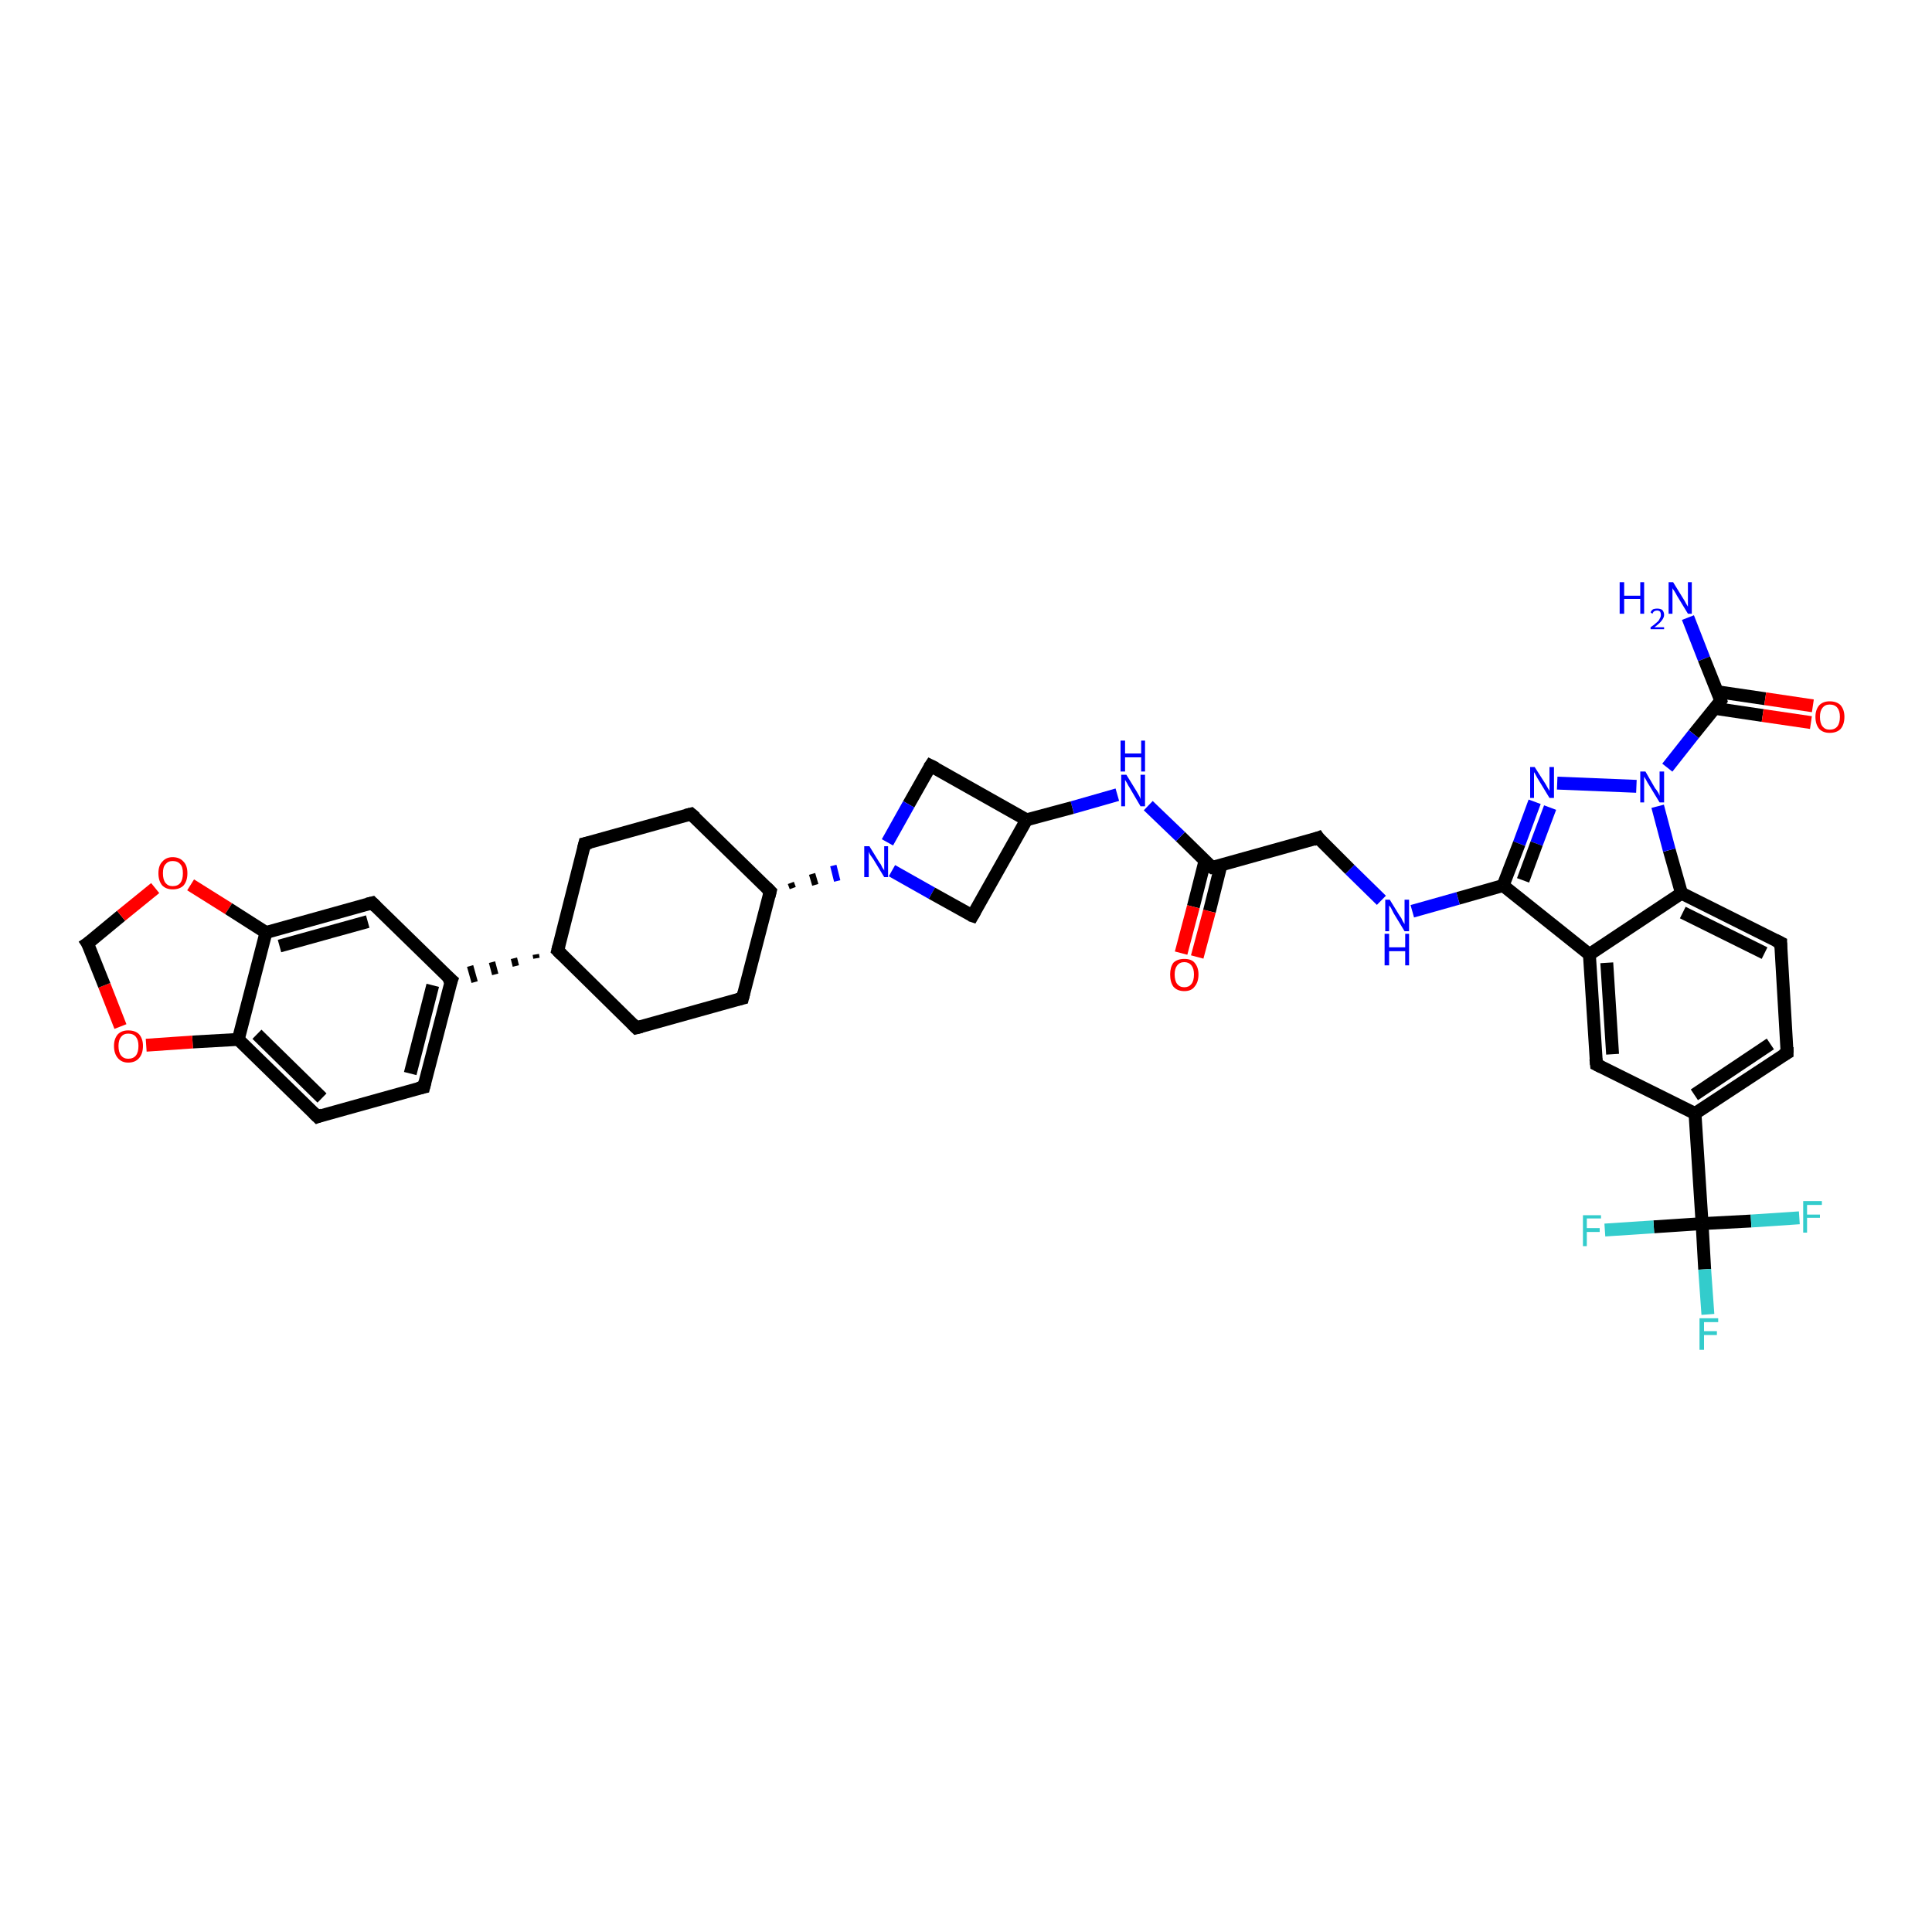 <?xml version='1.0' encoding='iso-8859-1'?>
<svg version='1.1' baseProfile='full'
              xmlns='http://www.w3.org/2000/svg'
                      xmlns:rdkit='http://www.rdkit.org/xml'
                      xmlns:xlink='http://www.w3.org/1999/xlink'
                  xml:space='preserve'
width='300px' height='300px' viewBox='0 0 300 300'>
<!-- END OF HEADER -->
<rect style='opacity:1.0;fill:#FFFFFF;stroke:none' width='300.0' height='300.0' x='0.0' y='0.0'> </rect>
<path class='bond-0 atom-0 atom-1' d='M 262.1,95.9 L 264.6,102.3' style='fill:none;fill-rule:evenodd;stroke:#0000FF;stroke-width:2.0px;stroke-linecap:butt;stroke-linejoin:miter;stroke-opacity:1' />
<path class='bond-0 atom-0 atom-1' d='M 264.6,102.3 L 267.2,108.8' style='fill:none;fill-rule:evenodd;stroke:#000000;stroke-width:2.0px;stroke-linecap:butt;stroke-linejoin:miter;stroke-opacity:1' />
<path class='bond-1 atom-1 atom-2' d='M 266.3,110.0 L 273.7,111.1' style='fill:none;fill-rule:evenodd;stroke:#000000;stroke-width:2.0px;stroke-linecap:butt;stroke-linejoin:miter;stroke-opacity:1' />
<path class='bond-1 atom-1 atom-2' d='M 273.7,111.1 L 281.2,112.2' style='fill:none;fill-rule:evenodd;stroke:#FF0000;stroke-width:2.0px;stroke-linecap:butt;stroke-linejoin:miter;stroke-opacity:1' />
<path class='bond-1 atom-1 atom-2' d='M 266.6,107.4 L 274.1,108.5' style='fill:none;fill-rule:evenodd;stroke:#000000;stroke-width:2.0px;stroke-linecap:butt;stroke-linejoin:miter;stroke-opacity:1' />
<path class='bond-1 atom-1 atom-2' d='M 274.1,108.5 L 281.5,109.6' style='fill:none;fill-rule:evenodd;stroke:#FF0000;stroke-width:2.0px;stroke-linecap:butt;stroke-linejoin:miter;stroke-opacity:1' />
<path class='bond-2 atom-1 atom-3' d='M 267.2,108.8 L 263.0,114.0' style='fill:none;fill-rule:evenodd;stroke:#000000;stroke-width:2.0px;stroke-linecap:butt;stroke-linejoin:miter;stroke-opacity:1' />
<path class='bond-2 atom-1 atom-3' d='M 263.0,114.0 L 258.9,119.2' style='fill:none;fill-rule:evenodd;stroke:#0000FF;stroke-width:2.0px;stroke-linecap:butt;stroke-linejoin:miter;stroke-opacity:1' />
<path class='bond-3 atom-3 atom-4' d='M 254.1,122.1 L 241.8,121.6' style='fill:none;fill-rule:evenodd;stroke:#0000FF;stroke-width:2.0px;stroke-linecap:butt;stroke-linejoin:miter;stroke-opacity:1' />
<path class='bond-4 atom-4 atom-5' d='M 238.3,124.5 L 235.9,131.0' style='fill:none;fill-rule:evenodd;stroke:#0000FF;stroke-width:2.0px;stroke-linecap:butt;stroke-linejoin:miter;stroke-opacity:1' />
<path class='bond-4 atom-4 atom-5' d='M 235.9,131.0 L 233.4,137.5' style='fill:none;fill-rule:evenodd;stroke:#000000;stroke-width:2.0px;stroke-linecap:butt;stroke-linejoin:miter;stroke-opacity:1' />
<path class='bond-4 atom-4 atom-5' d='M 240.7,125.4 L 238.6,131.0' style='fill:none;fill-rule:evenodd;stroke:#0000FF;stroke-width:2.0px;stroke-linecap:butt;stroke-linejoin:miter;stroke-opacity:1' />
<path class='bond-4 atom-4 atom-5' d='M 238.6,131.0 L 236.5,136.7' style='fill:none;fill-rule:evenodd;stroke:#000000;stroke-width:2.0px;stroke-linecap:butt;stroke-linejoin:miter;stroke-opacity:1' />
<path class='bond-5 atom-5 atom-6' d='M 233.4,137.5 L 226.4,139.5' style='fill:none;fill-rule:evenodd;stroke:#000000;stroke-width:2.0px;stroke-linecap:butt;stroke-linejoin:miter;stroke-opacity:1' />
<path class='bond-5 atom-5 atom-6' d='M 226.4,139.5 L 219.3,141.5' style='fill:none;fill-rule:evenodd;stroke:#0000FF;stroke-width:2.0px;stroke-linecap:butt;stroke-linejoin:miter;stroke-opacity:1' />
<path class='bond-6 atom-6 atom-7' d='M 214.5,139.8 L 209.6,135.0' style='fill:none;fill-rule:evenodd;stroke:#0000FF;stroke-width:2.0px;stroke-linecap:butt;stroke-linejoin:miter;stroke-opacity:1' />
<path class='bond-6 atom-6 atom-7' d='M 209.6,135.0 L 204.7,130.1' style='fill:none;fill-rule:evenodd;stroke:#000000;stroke-width:2.0px;stroke-linecap:butt;stroke-linejoin:miter;stroke-opacity:1' />
<path class='bond-7 atom-7 atom-8' d='M 204.7,130.1 L 188.2,134.7' style='fill:none;fill-rule:evenodd;stroke:#000000;stroke-width:2.0px;stroke-linecap:butt;stroke-linejoin:miter;stroke-opacity:1' />
<path class='bond-8 atom-8 atom-9' d='M 187.1,133.7 L 185.3,140.8' style='fill:none;fill-rule:evenodd;stroke:#000000;stroke-width:2.0px;stroke-linecap:butt;stroke-linejoin:miter;stroke-opacity:1' />
<path class='bond-8 atom-8 atom-9' d='M 185.3,140.8 L 183.4,148.0' style='fill:none;fill-rule:evenodd;stroke:#FF0000;stroke-width:2.0px;stroke-linecap:butt;stroke-linejoin:miter;stroke-opacity:1' />
<path class='bond-8 atom-8 atom-9' d='M 189.6,134.3 L 187.8,141.5' style='fill:none;fill-rule:evenodd;stroke:#000000;stroke-width:2.0px;stroke-linecap:butt;stroke-linejoin:miter;stroke-opacity:1' />
<path class='bond-8 atom-8 atom-9' d='M 187.8,141.5 L 185.9,148.6' style='fill:none;fill-rule:evenodd;stroke:#FF0000;stroke-width:2.0px;stroke-linecap:butt;stroke-linejoin:miter;stroke-opacity:1' />
<path class='bond-9 atom-8 atom-10' d='M 188.2,134.7 L 183.3,129.9' style='fill:none;fill-rule:evenodd;stroke:#000000;stroke-width:2.0px;stroke-linecap:butt;stroke-linejoin:miter;stroke-opacity:1' />
<path class='bond-9 atom-8 atom-10' d='M 183.3,129.9 L 178.3,125.1' style='fill:none;fill-rule:evenodd;stroke:#0000FF;stroke-width:2.0px;stroke-linecap:butt;stroke-linejoin:miter;stroke-opacity:1' />
<path class='bond-10 atom-10 atom-11' d='M 173.5,123.4 L 166.5,125.4' style='fill:none;fill-rule:evenodd;stroke:#0000FF;stroke-width:2.0px;stroke-linecap:butt;stroke-linejoin:miter;stroke-opacity:1' />
<path class='bond-10 atom-10 atom-11' d='M 166.5,125.4 L 159.4,127.3' style='fill:none;fill-rule:evenodd;stroke:#000000;stroke-width:2.0px;stroke-linecap:butt;stroke-linejoin:miter;stroke-opacity:1' />
<path class='bond-11 atom-11 atom-12' d='M 159.4,127.3 L 144.5,118.9' style='fill:none;fill-rule:evenodd;stroke:#000000;stroke-width:2.0px;stroke-linecap:butt;stroke-linejoin:miter;stroke-opacity:1' />
<path class='bond-12 atom-12 atom-13' d='M 144.5,118.9 L 141.1,124.9' style='fill:none;fill-rule:evenodd;stroke:#000000;stroke-width:2.0px;stroke-linecap:butt;stroke-linejoin:miter;stroke-opacity:1' />
<path class='bond-12 atom-12 atom-13' d='M 141.1,124.9 L 137.8,130.8' style='fill:none;fill-rule:evenodd;stroke:#0000FF;stroke-width:2.0px;stroke-linecap:butt;stroke-linejoin:miter;stroke-opacity:1' />
<path class='bond-13 atom-13 atom-14' d='M 138.5,135.2 L 144.7,138.7' style='fill:none;fill-rule:evenodd;stroke:#0000FF;stroke-width:2.0px;stroke-linecap:butt;stroke-linejoin:miter;stroke-opacity:1' />
<path class='bond-13 atom-13 atom-14' d='M 144.7,138.7 L 151.0,142.2' style='fill:none;fill-rule:evenodd;stroke:#000000;stroke-width:2.0px;stroke-linecap:butt;stroke-linejoin:miter;stroke-opacity:1' />
<path class='bond-14 atom-15 atom-13' d='M 123.1,137.9 L 122.8,137.1' style='fill:none;fill-rule:evenodd;stroke:#000000;stroke-width:1.0px;stroke-linecap:butt;stroke-linejoin:miter;stroke-opacity:1' />
<path class='bond-14 atom-15 atom-13' d='M 126.6,137.4 L 126.1,135.7' style='fill:none;fill-rule:evenodd;stroke:#000000;stroke-width:1.0px;stroke-linecap:butt;stroke-linejoin:miter;stroke-opacity:1' />
<path class='bond-14 atom-15 atom-13' d='M 130.0,136.8 L 129.4,134.4' style='fill:none;fill-rule:evenodd;stroke:#0000FF;stroke-width:1.0px;stroke-linecap:butt;stroke-linejoin:miter;stroke-opacity:1' />
<path class='bond-15 atom-15 atom-16' d='M 119.6,138.4 L 107.3,126.4' style='fill:none;fill-rule:evenodd;stroke:#000000;stroke-width:2.0px;stroke-linecap:butt;stroke-linejoin:miter;stroke-opacity:1' />
<path class='bond-16 atom-16 atom-17' d='M 107.3,126.4 L 90.8,131.0' style='fill:none;fill-rule:evenodd;stroke:#000000;stroke-width:2.0px;stroke-linecap:butt;stroke-linejoin:miter;stroke-opacity:1' />
<path class='bond-17 atom-17 atom-18' d='M 90.8,131.0 L 86.6,147.6' style='fill:none;fill-rule:evenodd;stroke:#000000;stroke-width:2.0px;stroke-linecap:butt;stroke-linejoin:miter;stroke-opacity:1' />
<path class='bond-18 atom-18 atom-19' d='M 86.6,147.6 L 98.8,159.6' style='fill:none;fill-rule:evenodd;stroke:#000000;stroke-width:2.0px;stroke-linecap:butt;stroke-linejoin:miter;stroke-opacity:1' />
<path class='bond-19 atom-19 atom-20' d='M 98.8,159.6 L 115.3,155.0' style='fill:none;fill-rule:evenodd;stroke:#000000;stroke-width:2.0px;stroke-linecap:butt;stroke-linejoin:miter;stroke-opacity:1' />
<path class='bond-20 atom-18 atom-21' d='M 83.2,148.2 L 83.3,148.8' style='fill:none;fill-rule:evenodd;stroke:#000000;stroke-width:1.0px;stroke-linecap:butt;stroke-linejoin:miter;stroke-opacity:1' />
<path class='bond-20 atom-18 atom-21' d='M 79.8,148.8 L 80.1,150.0' style='fill:none;fill-rule:evenodd;stroke:#000000;stroke-width:1.0px;stroke-linecap:butt;stroke-linejoin:miter;stroke-opacity:1' />
<path class='bond-20 atom-18 atom-21' d='M 76.4,149.4 L 76.9,151.3' style='fill:none;fill-rule:evenodd;stroke:#000000;stroke-width:1.0px;stroke-linecap:butt;stroke-linejoin:miter;stroke-opacity:1' />
<path class='bond-20 atom-18 atom-21' d='M 73.0,150.0 L 73.7,152.5' style='fill:none;fill-rule:evenodd;stroke:#000000;stroke-width:1.0px;stroke-linecap:butt;stroke-linejoin:miter;stroke-opacity:1' />
<path class='bond-21 atom-21 atom-22' d='M 70.1,152.2 L 65.8,168.8' style='fill:none;fill-rule:evenodd;stroke:#000000;stroke-width:2.0px;stroke-linecap:butt;stroke-linejoin:miter;stroke-opacity:1' />
<path class='bond-21 atom-21 atom-22' d='M 67.2,153.0 L 63.7,166.7' style='fill:none;fill-rule:evenodd;stroke:#000000;stroke-width:2.0px;stroke-linecap:butt;stroke-linejoin:miter;stroke-opacity:1' />
<path class='bond-22 atom-22 atom-23' d='M 65.8,168.8 L 49.3,173.4' style='fill:none;fill-rule:evenodd;stroke:#000000;stroke-width:2.0px;stroke-linecap:butt;stroke-linejoin:miter;stroke-opacity:1' />
<path class='bond-23 atom-23 atom-24' d='M 49.3,173.4 L 37.0,161.4' style='fill:none;fill-rule:evenodd;stroke:#000000;stroke-width:2.0px;stroke-linecap:butt;stroke-linejoin:miter;stroke-opacity:1' />
<path class='bond-23 atom-23 atom-24' d='M 50.0,170.5 L 39.9,160.6' style='fill:none;fill-rule:evenodd;stroke:#000000;stroke-width:2.0px;stroke-linecap:butt;stroke-linejoin:miter;stroke-opacity:1' />
<path class='bond-24 atom-24 atom-25' d='M 37.0,161.4 L 29.9,161.8' style='fill:none;fill-rule:evenodd;stroke:#000000;stroke-width:2.0px;stroke-linecap:butt;stroke-linejoin:miter;stroke-opacity:1' />
<path class='bond-24 atom-24 atom-25' d='M 29.9,161.8 L 22.7,162.3' style='fill:none;fill-rule:evenodd;stroke:#FF0000;stroke-width:2.0px;stroke-linecap:butt;stroke-linejoin:miter;stroke-opacity:1' />
<path class='bond-25 atom-25 atom-26' d='M 18.7,159.4 L 16.2,153.0' style='fill:none;fill-rule:evenodd;stroke:#FF0000;stroke-width:2.0px;stroke-linecap:butt;stroke-linejoin:miter;stroke-opacity:1' />
<path class='bond-25 atom-25 atom-26' d='M 16.2,153.0 L 13.6,146.5' style='fill:none;fill-rule:evenodd;stroke:#000000;stroke-width:2.0px;stroke-linecap:butt;stroke-linejoin:miter;stroke-opacity:1' />
<path class='bond-26 atom-26 atom-27' d='M 13.6,146.5 L 18.8,142.2' style='fill:none;fill-rule:evenodd;stroke:#000000;stroke-width:2.0px;stroke-linecap:butt;stroke-linejoin:miter;stroke-opacity:1' />
<path class='bond-26 atom-26 atom-27' d='M 18.8,142.2 L 24.1,137.9' style='fill:none;fill-rule:evenodd;stroke:#FF0000;stroke-width:2.0px;stroke-linecap:butt;stroke-linejoin:miter;stroke-opacity:1' />
<path class='bond-27 atom-27 atom-28' d='M 29.6,137.4 L 35.5,141.1' style='fill:none;fill-rule:evenodd;stroke:#FF0000;stroke-width:2.0px;stroke-linecap:butt;stroke-linejoin:miter;stroke-opacity:1' />
<path class='bond-27 atom-27 atom-28' d='M 35.5,141.1 L 41.3,144.8' style='fill:none;fill-rule:evenodd;stroke:#000000;stroke-width:2.0px;stroke-linecap:butt;stroke-linejoin:miter;stroke-opacity:1' />
<path class='bond-28 atom-28 atom-29' d='M 41.3,144.8 L 57.8,140.2' style='fill:none;fill-rule:evenodd;stroke:#000000;stroke-width:2.0px;stroke-linecap:butt;stroke-linejoin:miter;stroke-opacity:1' />
<path class='bond-28 atom-28 atom-29' d='M 43.4,146.9 L 57.1,143.1' style='fill:none;fill-rule:evenodd;stroke:#000000;stroke-width:2.0px;stroke-linecap:butt;stroke-linejoin:miter;stroke-opacity:1' />
<path class='bond-29 atom-5 atom-30' d='M 233.4,137.5 L 246.8,148.2' style='fill:none;fill-rule:evenodd;stroke:#000000;stroke-width:2.0px;stroke-linecap:butt;stroke-linejoin:miter;stroke-opacity:1' />
<path class='bond-30 atom-30 atom-31' d='M 246.8,148.2 L 247.9,165.3' style='fill:none;fill-rule:evenodd;stroke:#000000;stroke-width:2.0px;stroke-linecap:butt;stroke-linejoin:miter;stroke-opacity:1' />
<path class='bond-30 atom-30 atom-31' d='M 249.5,149.5 L 250.4,163.7' style='fill:none;fill-rule:evenodd;stroke:#000000;stroke-width:2.0px;stroke-linecap:butt;stroke-linejoin:miter;stroke-opacity:1' />
<path class='bond-31 atom-31 atom-32' d='M 247.9,165.3 L 263.2,172.9' style='fill:none;fill-rule:evenodd;stroke:#000000;stroke-width:2.0px;stroke-linecap:butt;stroke-linejoin:miter;stroke-opacity:1' />
<path class='bond-32 atom-32 atom-33' d='M 263.2,172.9 L 277.5,163.5' style='fill:none;fill-rule:evenodd;stroke:#000000;stroke-width:2.0px;stroke-linecap:butt;stroke-linejoin:miter;stroke-opacity:1' />
<path class='bond-32 atom-32 atom-33' d='M 263.1,170.0 L 274.9,162.1' style='fill:none;fill-rule:evenodd;stroke:#000000;stroke-width:2.0px;stroke-linecap:butt;stroke-linejoin:miter;stroke-opacity:1' />
<path class='bond-33 atom-33 atom-34' d='M 277.5,163.5 L 276.5,146.4' style='fill:none;fill-rule:evenodd;stroke:#000000;stroke-width:2.0px;stroke-linecap:butt;stroke-linejoin:miter;stroke-opacity:1' />
<path class='bond-34 atom-34 atom-35' d='M 276.5,146.4 L 261.1,138.7' style='fill:none;fill-rule:evenodd;stroke:#000000;stroke-width:2.0px;stroke-linecap:butt;stroke-linejoin:miter;stroke-opacity:1' />
<path class='bond-34 atom-34 atom-35' d='M 274.0,148.0 L 261.3,141.7' style='fill:none;fill-rule:evenodd;stroke:#000000;stroke-width:2.0px;stroke-linecap:butt;stroke-linejoin:miter;stroke-opacity:1' />
<path class='bond-35 atom-32 atom-36' d='M 263.2,172.9 L 264.3,190.0' style='fill:none;fill-rule:evenodd;stroke:#000000;stroke-width:2.0px;stroke-linecap:butt;stroke-linejoin:miter;stroke-opacity:1' />
<path class='bond-36 atom-36 atom-37' d='M 264.3,190.0 L 264.7,197.1' style='fill:none;fill-rule:evenodd;stroke:#000000;stroke-width:2.0px;stroke-linecap:butt;stroke-linejoin:miter;stroke-opacity:1' />
<path class='bond-36 atom-36 atom-37' d='M 264.7,197.1 L 265.2,204.1' style='fill:none;fill-rule:evenodd;stroke:#33CCCC;stroke-width:2.0px;stroke-linecap:butt;stroke-linejoin:miter;stroke-opacity:1' />
<path class='bond-37 atom-36 atom-38' d='M 264.3,190.0 L 256.8,190.5' style='fill:none;fill-rule:evenodd;stroke:#000000;stroke-width:2.0px;stroke-linecap:butt;stroke-linejoin:miter;stroke-opacity:1' />
<path class='bond-37 atom-36 atom-38' d='M 256.8,190.5 L 249.2,191.0' style='fill:none;fill-rule:evenodd;stroke:#33CCCC;stroke-width:2.0px;stroke-linecap:butt;stroke-linejoin:miter;stroke-opacity:1' />
<path class='bond-38 atom-36 atom-39' d='M 264.3,190.0 L 271.9,189.6' style='fill:none;fill-rule:evenodd;stroke:#000000;stroke-width:2.0px;stroke-linecap:butt;stroke-linejoin:miter;stroke-opacity:1' />
<path class='bond-38 atom-36 atom-39' d='M 271.9,189.6 L 279.4,189.1' style='fill:none;fill-rule:evenodd;stroke:#33CCCC;stroke-width:2.0px;stroke-linecap:butt;stroke-linejoin:miter;stroke-opacity:1' />
<path class='bond-39 atom-35 atom-3' d='M 261.1,138.7 L 259.2,132.0' style='fill:none;fill-rule:evenodd;stroke:#000000;stroke-width:2.0px;stroke-linecap:butt;stroke-linejoin:miter;stroke-opacity:1' />
<path class='bond-39 atom-35 atom-3' d='M 259.2,132.0 L 257.4,125.2' style='fill:none;fill-rule:evenodd;stroke:#0000FF;stroke-width:2.0px;stroke-linecap:butt;stroke-linejoin:miter;stroke-opacity:1' />
<path class='bond-40 atom-14 atom-11' d='M 151.0,142.2 L 159.4,127.3' style='fill:none;fill-rule:evenodd;stroke:#000000;stroke-width:2.0px;stroke-linecap:butt;stroke-linejoin:miter;stroke-opacity:1' />
<path class='bond-41 atom-20 atom-15' d='M 115.3,155.0 L 119.6,138.4' style='fill:none;fill-rule:evenodd;stroke:#000000;stroke-width:2.0px;stroke-linecap:butt;stroke-linejoin:miter;stroke-opacity:1' />
<path class='bond-42 atom-29 atom-21' d='M 57.8,140.2 L 70.1,152.2' style='fill:none;fill-rule:evenodd;stroke:#000000;stroke-width:2.0px;stroke-linecap:butt;stroke-linejoin:miter;stroke-opacity:1' />
<path class='bond-43 atom-35 atom-30' d='M 261.1,138.7 L 246.8,148.2' style='fill:none;fill-rule:evenodd;stroke:#000000;stroke-width:2.0px;stroke-linecap:butt;stroke-linejoin:miter;stroke-opacity:1' />
<path class='bond-44 atom-28 atom-24' d='M 41.3,144.8 L 37.0,161.4' style='fill:none;fill-rule:evenodd;stroke:#000000;stroke-width:2.0px;stroke-linecap:butt;stroke-linejoin:miter;stroke-opacity:1' />
<path d='M 267.1,108.5 L 267.2,108.8 L 267.0,109.1' style='fill:none;stroke:#000000;stroke-width:2.0px;stroke-linecap:butt;stroke-linejoin:miter;stroke-opacity:1;' />
<path d='M 204.9,130.4 L 204.7,130.1 L 203.9,130.4' style='fill:none;stroke:#000000;stroke-width:2.0px;stroke-linecap:butt;stroke-linejoin:miter;stroke-opacity:1;' />
<path d='M 189.0,134.5 L 188.2,134.7 L 187.9,134.5' style='fill:none;stroke:#000000;stroke-width:2.0px;stroke-linecap:butt;stroke-linejoin:miter;stroke-opacity:1;' />
<path d='M 145.3,119.3 L 144.5,118.9 L 144.3,119.2' style='fill:none;stroke:#000000;stroke-width:2.0px;stroke-linecap:butt;stroke-linejoin:miter;stroke-opacity:1;' />
<path d='M 150.7,142.1 L 151.0,142.2 L 151.4,141.5' style='fill:none;stroke:#000000;stroke-width:2.0px;stroke-linecap:butt;stroke-linejoin:miter;stroke-opacity:1;' />
<path d='M 119.0,137.8 L 119.6,138.4 L 119.4,139.2' style='fill:none;stroke:#000000;stroke-width:2.0px;stroke-linecap:butt;stroke-linejoin:miter;stroke-opacity:1;' />
<path d='M 108.0,127.0 L 107.3,126.4 L 106.5,126.6' style='fill:none;stroke:#000000;stroke-width:2.0px;stroke-linecap:butt;stroke-linejoin:miter;stroke-opacity:1;' />
<path d='M 91.7,130.8 L 90.8,131.0 L 90.6,131.8' style='fill:none;stroke:#000000;stroke-width:2.0px;stroke-linecap:butt;stroke-linejoin:miter;stroke-opacity:1;' />
<path d='M 86.8,146.8 L 86.6,147.6 L 87.2,148.2' style='fill:none;stroke:#000000;stroke-width:2.0px;stroke-linecap:butt;stroke-linejoin:miter;stroke-opacity:1;' />
<path d='M 98.2,159.0 L 98.8,159.6 L 99.6,159.4' style='fill:none;stroke:#000000;stroke-width:2.0px;stroke-linecap:butt;stroke-linejoin:miter;stroke-opacity:1;' />
<path d='M 114.5,155.2 L 115.3,155.0 L 115.5,154.2' style='fill:none;stroke:#000000;stroke-width:2.0px;stroke-linecap:butt;stroke-linejoin:miter;stroke-opacity:1;' />
<path d='M 69.8,153.0 L 70.1,152.2 L 69.4,151.6' style='fill:none;stroke:#000000;stroke-width:2.0px;stroke-linecap:butt;stroke-linejoin:miter;stroke-opacity:1;' />
<path d='M 66.0,168.0 L 65.8,168.8 L 64.9,169.0' style='fill:none;stroke:#000000;stroke-width:2.0px;stroke-linecap:butt;stroke-linejoin:miter;stroke-opacity:1;' />
<path d='M 50.1,173.1 L 49.3,173.4 L 48.7,172.8' style='fill:none;stroke:#000000;stroke-width:2.0px;stroke-linecap:butt;stroke-linejoin:miter;stroke-opacity:1;' />
<path d='M 13.8,146.8 L 13.6,146.5 L 13.9,146.3' style='fill:none;stroke:#000000;stroke-width:2.0px;stroke-linecap:butt;stroke-linejoin:miter;stroke-opacity:1;' />
<path d='M 57.0,140.4 L 57.8,140.2 L 58.4,140.8' style='fill:none;stroke:#000000;stroke-width:2.0px;stroke-linecap:butt;stroke-linejoin:miter;stroke-opacity:1;' />
<path d='M 247.8,164.4 L 247.9,165.3 L 248.7,165.7' style='fill:none;stroke:#000000;stroke-width:2.0px;stroke-linecap:butt;stroke-linejoin:miter;stroke-opacity:1;' />
<path d='M 276.8,163.9 L 277.5,163.5 L 277.5,162.6' style='fill:none;stroke:#000000;stroke-width:2.0px;stroke-linecap:butt;stroke-linejoin:miter;stroke-opacity:1;' />
<path d='M 276.5,147.2 L 276.5,146.4 L 275.7,146.0' style='fill:none;stroke:#000000;stroke-width:2.0px;stroke-linecap:butt;stroke-linejoin:miter;stroke-opacity:1;' />
<path class='atom-0' d='M 251.5 90.4
L 252.2 90.4
L 252.2 92.5
L 254.7 92.5
L 254.7 90.4
L 255.3 90.4
L 255.3 95.3
L 254.7 95.3
L 254.7 93.0
L 252.2 93.0
L 252.2 95.3
L 251.5 95.3
L 251.5 90.4
' fill='#0000FF'/>
<path class='atom-0' d='M 256.3 95.1
Q 256.4 94.8, 256.7 94.6
Q 257.0 94.5, 257.3 94.5
Q 257.8 94.5, 258.1 94.7
Q 258.4 95.0, 258.4 95.5
Q 258.4 95.9, 258.0 96.4
Q 257.7 96.8, 256.9 97.4
L 258.4 97.4
L 258.4 97.7
L 256.3 97.7
L 256.3 97.4
Q 256.9 97.0, 257.2 96.7
Q 257.6 96.4, 257.7 96.1
Q 257.9 95.8, 257.9 95.5
Q 257.9 95.2, 257.8 95.0
Q 257.6 94.8, 257.3 94.8
Q 257.1 94.8, 256.9 94.9
Q 256.7 95.0, 256.6 95.3
L 256.3 95.1
' fill='#0000FF'/>
<path class='atom-0' d='M 259.8 90.4
L 261.4 93.0
Q 261.6 93.3, 261.8 93.7
Q 262.1 94.2, 262.1 94.2
L 262.1 90.4
L 262.7 90.4
L 262.7 95.3
L 262.1 95.3
L 260.4 92.5
Q 260.2 92.1, 260.0 91.8
Q 259.7 91.4, 259.7 91.3
L 259.7 95.3
L 259.1 95.3
L 259.1 90.4
L 259.8 90.4
' fill='#0000FF'/>
<path class='atom-2' d='M 281.9 111.3
Q 281.9 110.2, 282.5 109.5
Q 283.1 108.9, 284.1 108.9
Q 285.2 108.9, 285.8 109.5
Q 286.4 110.2, 286.4 111.3
Q 286.4 112.5, 285.8 113.2
Q 285.2 113.8, 284.1 113.8
Q 283.1 113.8, 282.5 113.2
Q 281.9 112.5, 281.9 111.3
M 284.1 113.3
Q 284.9 113.3, 285.3 112.8
Q 285.7 112.3, 285.7 111.3
Q 285.7 110.4, 285.3 109.9
Q 284.9 109.4, 284.1 109.4
Q 283.4 109.4, 283.0 109.9
Q 282.6 110.4, 282.6 111.3
Q 282.6 112.3, 283.0 112.8
Q 283.4 113.3, 284.1 113.3
' fill='#FF0000'/>
<path class='atom-3' d='M 255.5 119.8
L 257.0 122.4
Q 257.2 122.6, 257.5 123.1
Q 257.7 123.5, 257.7 123.6
L 257.7 119.8
L 258.4 119.8
L 258.4 124.6
L 257.7 124.6
L 256.0 121.8
Q 255.8 121.5, 255.6 121.1
Q 255.4 120.8, 255.3 120.6
L 255.3 124.6
L 254.7 124.6
L 254.7 119.8
L 255.5 119.8
' fill='#0000FF'/>
<path class='atom-4' d='M 238.3 119.1
L 239.9 121.6
Q 240.1 121.9, 240.3 122.3
Q 240.6 122.8, 240.6 122.8
L 240.6 119.1
L 241.3 119.1
L 241.3 123.9
L 240.6 123.9
L 238.9 121.1
Q 238.7 120.8, 238.5 120.4
Q 238.3 120.0, 238.2 119.9
L 238.2 123.9
L 237.6 123.9
L 237.6 119.1
L 238.3 119.1
' fill='#0000FF'/>
<path class='atom-6' d='M 215.8 139.7
L 217.4 142.3
Q 217.6 142.5, 217.8 143.0
Q 218.1 143.5, 218.1 143.5
L 218.1 139.7
L 218.8 139.7
L 218.8 144.6
L 218.1 144.6
L 216.4 141.8
Q 216.2 141.4, 216.0 141.0
Q 215.8 140.7, 215.7 140.6
L 215.7 144.6
L 215.1 144.6
L 215.1 139.7
L 215.8 139.7
' fill='#0000FF'/>
<path class='atom-6' d='M 215.0 145.0
L 215.7 145.0
L 215.7 147.1
L 218.2 147.1
L 218.2 145.0
L 218.8 145.0
L 218.8 149.9
L 218.2 149.9
L 218.2 147.7
L 215.7 147.7
L 215.7 149.9
L 215.0 149.9
L 215.0 145.0
' fill='#0000FF'/>
<path class='atom-9' d='M 181.7 151.3
Q 181.7 150.2, 182.2 149.5
Q 182.8 148.9, 183.9 148.9
Q 185.0 148.9, 185.5 149.5
Q 186.1 150.2, 186.1 151.3
Q 186.1 152.5, 185.5 153.2
Q 185.0 153.9, 183.9 153.9
Q 182.8 153.9, 182.2 153.2
Q 181.7 152.5, 181.7 151.3
M 183.9 153.3
Q 184.6 153.3, 185.0 152.8
Q 185.4 152.3, 185.4 151.3
Q 185.4 150.4, 185.0 149.9
Q 184.6 149.4, 183.9 149.4
Q 183.2 149.4, 182.8 149.9
Q 182.4 150.4, 182.4 151.3
Q 182.4 152.3, 182.8 152.8
Q 183.2 153.3, 183.9 153.3
' fill='#FF0000'/>
<path class='atom-10' d='M 174.9 120.3
L 176.5 122.9
Q 176.6 123.1, 176.9 123.6
Q 177.1 124.0, 177.1 124.1
L 177.1 120.3
L 177.8 120.3
L 177.8 125.2
L 177.1 125.2
L 175.4 122.3
Q 175.2 122.0, 175.0 121.6
Q 174.8 121.3, 174.7 121.1
L 174.7 125.2
L 174.1 125.2
L 174.1 120.3
L 174.9 120.3
' fill='#0000FF'/>
<path class='atom-10' d='M 174.0 115.0
L 174.7 115.0
L 174.7 117.0
L 177.2 117.0
L 177.2 115.0
L 177.8 115.0
L 177.8 119.8
L 177.2 119.8
L 177.2 117.6
L 174.7 117.6
L 174.7 119.8
L 174.0 119.8
L 174.0 115.0
' fill='#0000FF'/>
<path class='atom-13' d='M 135.0 131.4
L 136.6 134.0
Q 136.8 134.2, 137.0 134.7
Q 137.3 135.1, 137.3 135.2
L 137.3 131.4
L 137.9 131.4
L 137.9 136.2
L 137.3 136.2
L 135.6 133.4
Q 135.4 133.1, 135.1 132.7
Q 134.9 132.3, 134.9 132.2
L 134.9 136.2
L 134.2 136.2
L 134.2 131.4
L 135.0 131.4
' fill='#0000FF'/>
<path class='atom-25' d='M 17.7 162.4
Q 17.7 161.3, 18.3 160.6
Q 18.9 160.0, 19.9 160.0
Q 21.0 160.0, 21.6 160.6
Q 22.2 161.3, 22.2 162.4
Q 22.2 163.6, 21.6 164.3
Q 21.0 165.0, 19.9 165.0
Q 18.9 165.0, 18.3 164.3
Q 17.7 163.6, 17.7 162.4
M 19.9 164.4
Q 20.7 164.4, 21.1 163.9
Q 21.5 163.4, 21.5 162.4
Q 21.5 161.5, 21.1 161.0
Q 20.7 160.5, 19.9 160.5
Q 19.2 160.5, 18.8 161.0
Q 18.4 161.5, 18.4 162.4
Q 18.4 163.4, 18.8 163.9
Q 19.2 164.4, 19.9 164.4
' fill='#FF0000'/>
<path class='atom-27' d='M 24.6 135.6
Q 24.6 134.4, 25.2 133.8
Q 25.8 133.1, 26.8 133.1
Q 27.9 133.1, 28.5 133.8
Q 29.1 134.4, 29.1 135.6
Q 29.1 136.8, 28.5 137.5
Q 27.9 138.1, 26.8 138.1
Q 25.8 138.1, 25.2 137.5
Q 24.6 136.8, 24.6 135.6
M 26.8 137.6
Q 27.6 137.6, 28.0 137.1
Q 28.4 136.6, 28.4 135.6
Q 28.4 134.6, 28.0 134.2
Q 27.6 133.7, 26.8 133.7
Q 26.1 133.7, 25.7 134.2
Q 25.3 134.6, 25.3 135.6
Q 25.3 136.6, 25.7 137.1
Q 26.1 137.6, 26.8 137.6
' fill='#FF0000'/>
<path class='atom-37' d='M 263.9 204.7
L 266.8 204.7
L 266.8 205.3
L 264.6 205.3
L 264.6 206.7
L 266.6 206.7
L 266.6 207.3
L 264.6 207.3
L 264.6 209.6
L 263.9 209.6
L 263.9 204.7
' fill='#33CCCC'/>
<path class='atom-38' d='M 245.8 188.7
L 248.6 188.7
L 248.6 189.2
L 246.4 189.2
L 246.4 190.7
L 248.4 190.7
L 248.4 191.3
L 246.4 191.3
L 246.4 193.5
L 245.8 193.5
L 245.8 188.7
' fill='#33CCCC'/>
<path class='atom-39' d='M 280.0 186.5
L 282.9 186.5
L 282.9 187.1
L 280.6 187.1
L 280.6 188.6
L 282.6 188.6
L 282.6 189.1
L 280.6 189.1
L 280.6 191.4
L 280.0 191.4
L 280.0 186.5
' fill='#33CCCC'/>
</svg>
